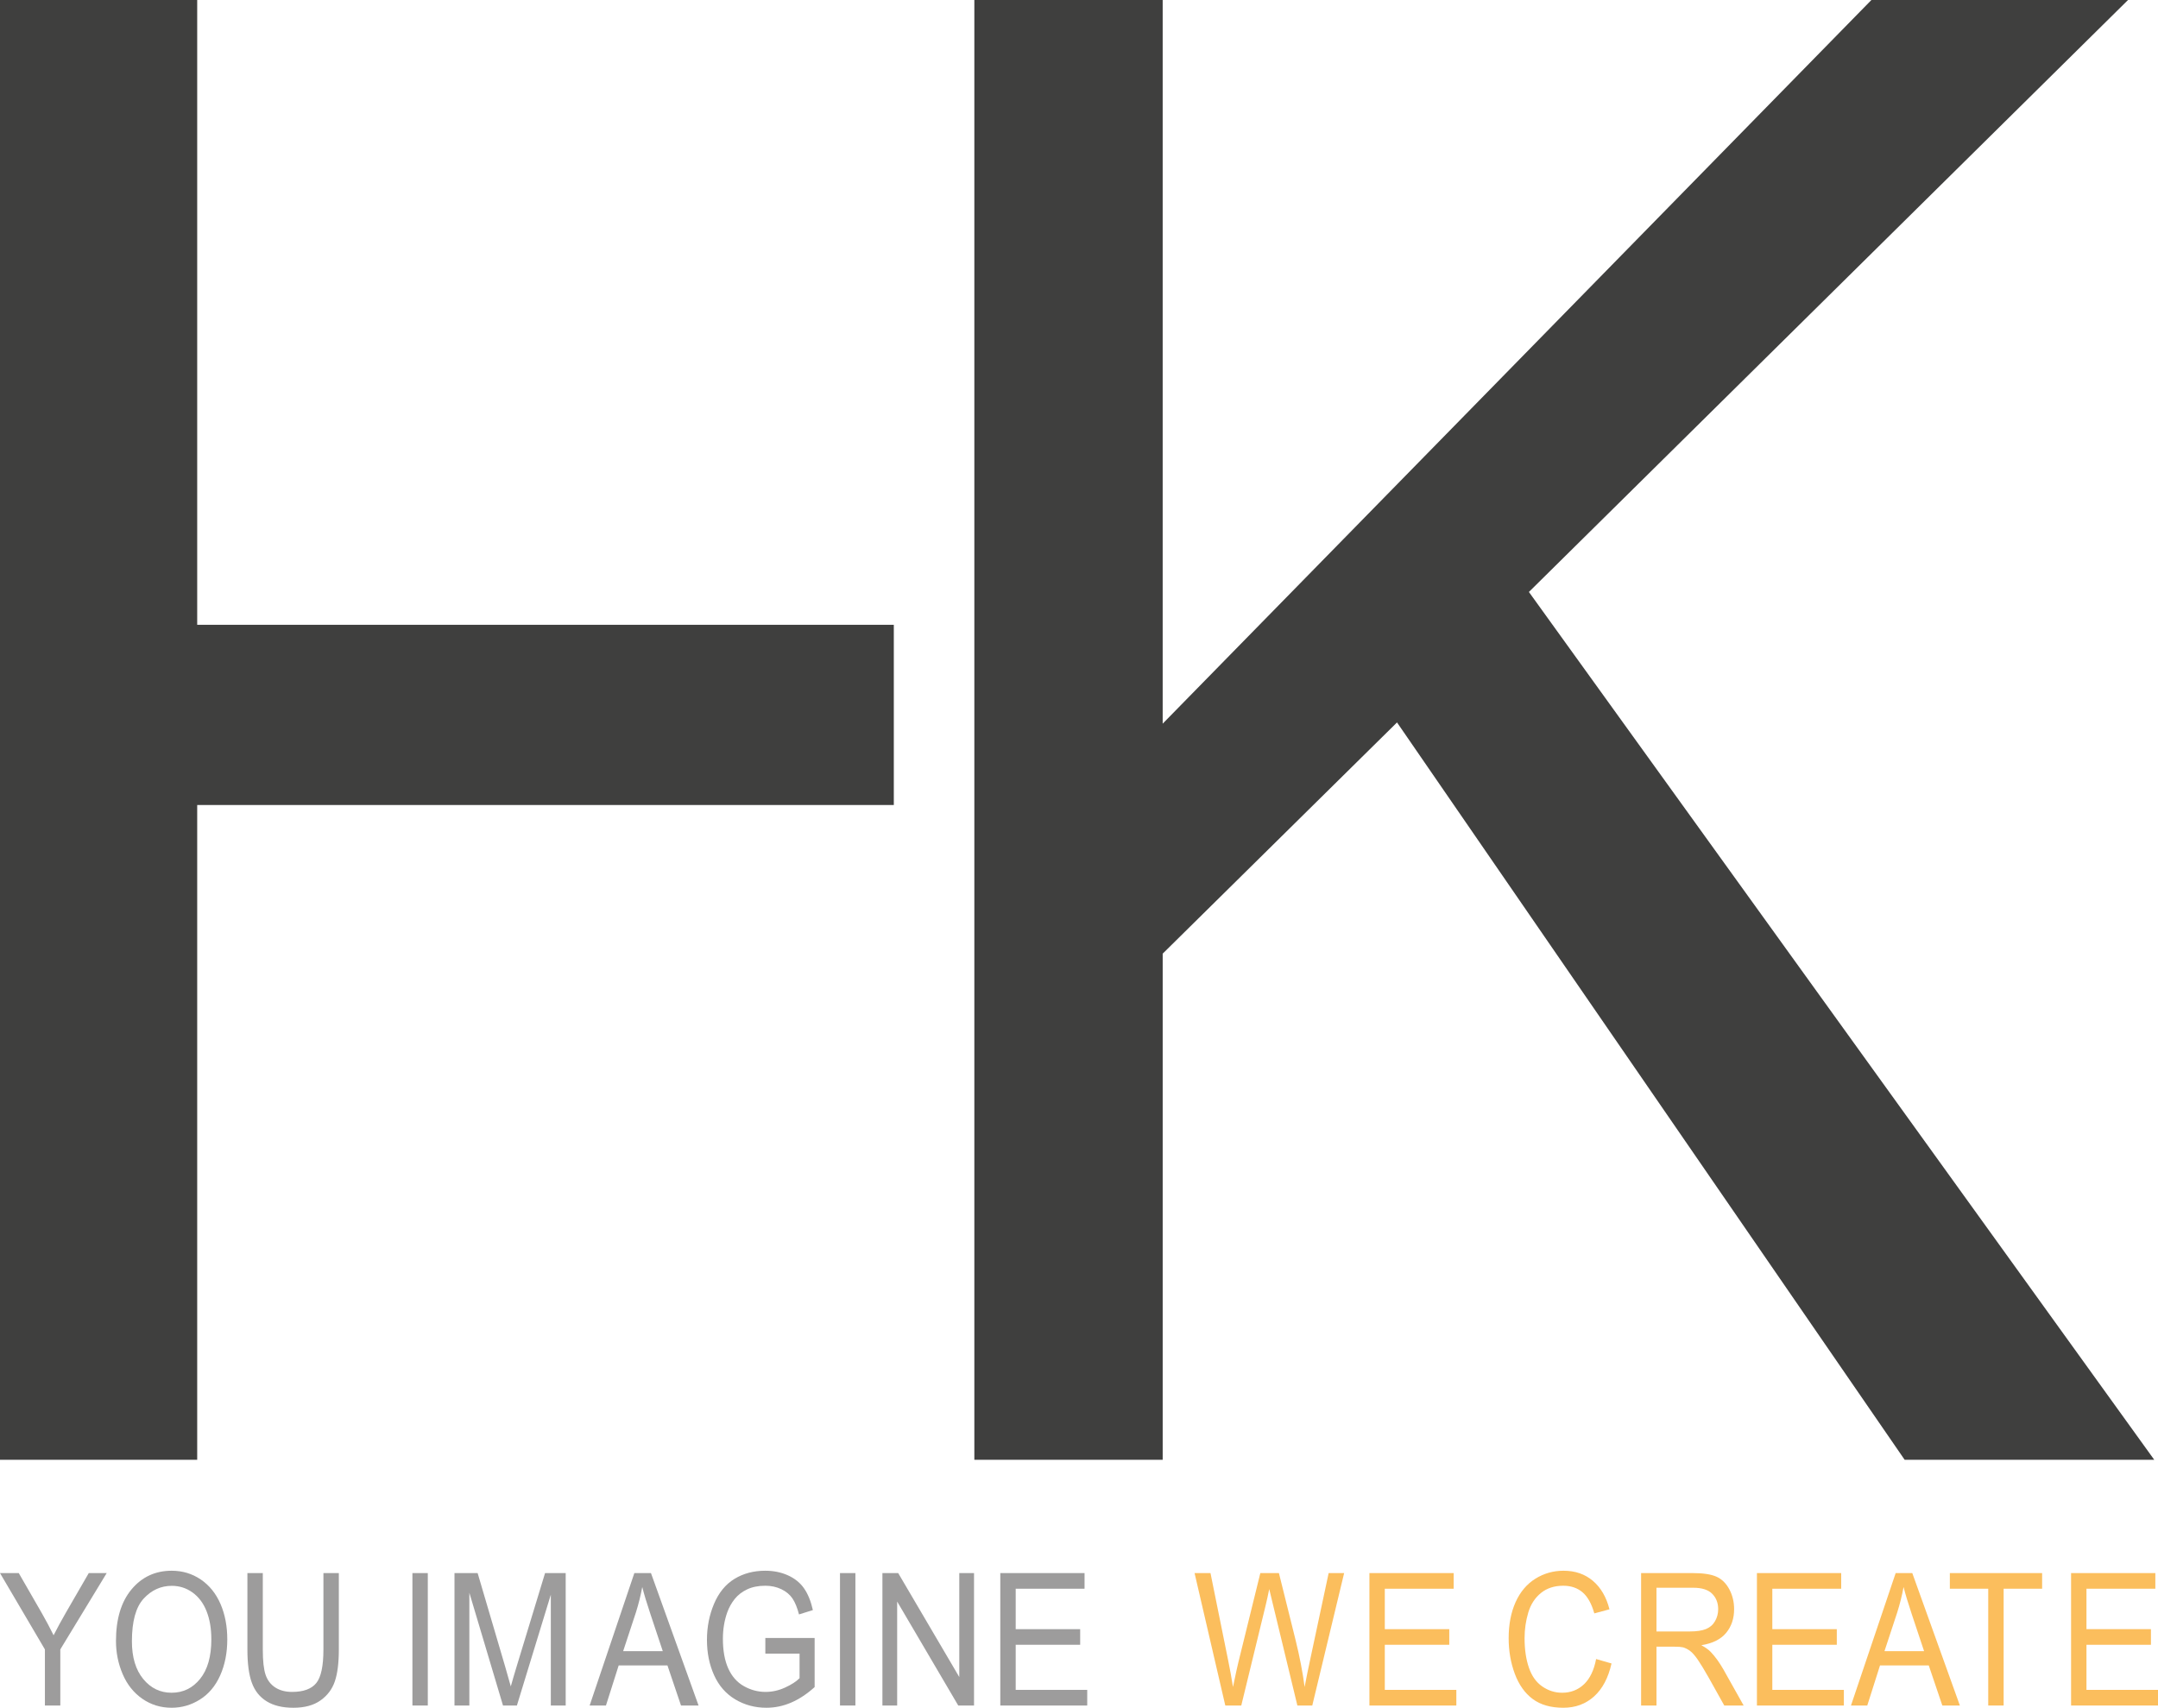 <?xml version="1.0" encoding="UTF-8" standalone="no"?><!DOCTYPE svg PUBLIC "-//W3C//DTD SVG 1.1//EN" "http://www.w3.org/Graphics/SVG/1.1/DTD/svg11.dtd"><svg width="100%" height="100%" viewBox="0 0 600 475" version="1.1" xmlns="http://www.w3.org/2000/svg" xmlns:xlink="http://www.w3.org/1999/xlink" xml:space="preserve" xmlns:serif="http://www.serif.com/" style="fill-rule:evenodd;clip-rule:evenodd;stroke-linejoin:round;stroke-miterlimit:2;"><path d="M270.905,405.933l52.363,-0l-0,-140.741l65.152,-64.297l141.139,205.038l69.396,-0l-173.864,-241.32l166.577,-164.613l-71.349,0l-197.051,201.239l-0,-201.239l-52.363,0l-0,405.933Zm-270.905,-0l0,-405.933l54.829,0l0,173.738l193.682,0l0,50.125l-193.682,0l0,182.07l-54.829,-0Z" style="fill:#3f3f3e;fill-rule:nonzero;"/><path d="M12.484,474.269l0,-15.603l-12.484,-21.225l5.214,-0l6.392,11.102c1.185,2.076 2.28,4.135 3.294,6.19c0.963,-1.9 2.135,-4.057 3.521,-6.465l6.26,-10.827l4.986,-0l-12.899,21.225l-0,15.603l-4.284,-0Z" style="fill:#9d9c9c;fill-rule:nonzero;"/><path d="M32.244,456.33c0,-6.11 1.441,-10.896 4.325,-14.355c2.886,-3.457 6.609,-5.187 11.17,-5.187c2.987,0 5.681,0.812 8.078,2.432c2.399,1.631 4.224,3.894 5.484,6.799c1.26,2.907 1.89,6.201 1.89,9.88c0,3.736 -0.666,7.078 -1.986,10.027c-1.324,2.946 -3.205,5.177 -5.634,6.691c-2.421,1.515 -5.044,2.275 -7.854,2.275c-3.044,0 -5.77,-0.842 -8.166,-2.513c-2.401,-1.672 -4.219,-3.96 -5.452,-6.857c-1.237,-2.899 -1.855,-5.959 -1.855,-9.192m4.432,0.078c0,4.436 1.043,7.928 3.14,10.481c2.092,2.552 4.715,3.828 7.881,3.828c3.216,-0 5.866,-1.286 7.945,-3.866c2.081,-2.576 3.117,-6.233 3.117,-10.971c-0,-2.998 -0.442,-5.611 -1.333,-7.849c-0.885,-2.234 -2.19,-3.966 -3.901,-5.197c-1.713,-1.23 -3.632,-1.847 -5.763,-1.847c-3.03,0 -5.633,1.188 -7.817,3.552c-2.183,2.374 -3.269,6.327 -3.269,11.869" style="fill:#9d9c9c;fill-rule:nonzero;"/><path d="M89.924,437.441l4.284,-0l-0,21.274c-0,3.699 -0.369,6.641 -1.105,8.818c-0.736,2.174 -2.06,3.946 -3.978,5.309c-1.92,1.365 -4.439,2.051 -7.553,2.051c-3.026,-0 -5.505,-0.599 -7.429,-1.789c-1.925,-1.188 -3.298,-2.904 -4.12,-5.157c-0.826,-2.254 -1.235,-5.329 -1.235,-9.232l0,-21.274l4.28,-0l-0,21.239c-0,3.202 0.261,5.554 0.784,7.068c0.517,1.518 1.416,2.68 2.685,3.507c1.272,0.816 2.825,1.231 4.66,1.231c3.146,0 5.385,-0.816 6.722,-2.44c1.338,-1.624 2.005,-4.745 2.005,-9.366l0,-21.239Z" style="fill:#9d9c9c;fill-rule:nonzero;"/><rect x="114.667" y="437.441" width="4.277" height="36.828" style="fill:#9d9c9c;"/><path d="M126.365,474.269l-0,-36.828l6.434,-0l7.674,26.073c0.704,2.426 1.221,4.246 1.547,5.447c0.365,-1.34 0.947,-3.306 1.732,-5.9l7.794,-25.62l5.737,-0l-0,36.828l-4.133,-0l-0,-30.825l-9.433,30.825l-3.863,-0l-9.355,-31.358l-0,31.358l-4.134,-0Z" style="fill:#9d9c9c;fill-rule:nonzero;"/><path d="M163.942,474.269l12.429,-36.828l4.621,-0l13.234,36.828l-4.881,-0l-3.772,-11.151l-13.556,-0l-3.541,11.151l-4.534,-0Zm9.319,-15.117l11.016,-0l-3.401,-10.208c-1.036,-3.098 -1.804,-5.641 -2.305,-7.628c-0.431,2.356 -1.018,4.699 -1.751,7.034l-3.559,10.802Z" style="fill:#9d9c9c;fill-rule:nonzero;"/><path d="M212.792,459.831l-0,-4.349l13.704,0l-0,13.66c-2.106,1.906 -4.276,3.342 -6.515,4.309c-2.236,0.96 -4.527,1.442 -6.887,1.442c-3.178,-0 -6.065,-0.775 -8.666,-2.325c-2.595,-1.55 -4.556,-3.789 -5.881,-6.721c-1.328,-2.935 -1.989,-6.212 -1.989,-9.832c-0,-3.584 0.657,-6.932 1.976,-10.041c1.318,-3.109 3.215,-5.416 5.685,-6.928c2.475,-1.507 5.32,-2.258 8.546,-2.258c2.339,0 4.455,0.433 6.345,1.298c1.891,0.862 3.374,2.063 4.449,3.613c1.074,1.539 1.89,3.549 2.45,6.029l-3.861,1.209c-0.484,-1.88 -1.088,-3.356 -1.808,-4.429c-0.721,-1.073 -1.751,-1.934 -3.092,-2.582c-1.337,-0.643 -2.822,-0.966 -4.456,-0.966c-1.956,-0 -3.647,0.336 -5.074,1.015c-1.425,0.682 -2.576,1.572 -3.454,2.677c-0.875,1.11 -1.556,2.318 -2.041,3.646c-0.819,2.279 -1.234,4.748 -1.234,7.413c0,3.284 0.497,6.029 1.485,8.236c0.995,2.213 2.442,3.858 4.341,4.929c1.897,1.07 3.912,1.61 6.045,1.61c1.852,0 3.666,-0.409 5.429,-1.217c1.763,-0.812 3.1,-1.676 4.015,-2.596l-0,-6.842l-9.512,-0Z" style="fill:#9d9c9c;fill-rule:nonzero;"/><rect x="233.547" y="437.441" width="4.283" height="36.828" style="fill:#9d9c9c;"/><path d="M245.343,474.269l-0,-36.828l4.386,-0l16.986,28.911l-0,-28.911l4.101,-0l0,36.828l-4.389,-0l-16.983,-28.909l0,28.909l-4.101,-0Z" style="fill:#9d9c9c;fill-rule:nonzero;"/><path d="M278.119,474.269l0,-36.828l23.425,-0l0,4.348l-19.145,0l-0,11.243l17.927,0l-0,4.346l-17.927,0l-0,12.542l19.887,-0l0,4.349l-24.167,-0Z" style="fill:#9d9c9c;fill-rule:nonzero;"/><path d="M340.675,474.269l-8.544,-36.828l4.428,-0l4.887,24.147c0.521,2.527 0.979,5.04 1.369,7.531c0.822,-3.937 1.318,-6.207 1.48,-6.803l6.122,-24.875l5.168,-0l4.639,18.652c1.139,4.625 1.976,8.964 2.506,13.026c0.434,-2.327 0.976,-4.997 1.632,-8.016l5.049,-23.662l4.308,-0l-8.86,36.828l-4.143,-0l-6.779,-28.054c-0.585,-2.343 -0.935,-3.789 -1.045,-4.33c-0.342,1.692 -0.659,3.127 -0.944,4.317l-6.829,28.067l-4.444,-0Z" style="fill:#fbbe5d;fill-rule:nonzero;"/><path d="M380.745,474.269l-0,-36.828l23.425,-0l0,4.348l-19.147,0l0,11.243l17.925,0l-0,4.346l-17.925,0l0,12.542l19.889,-0l-0,4.349l-24.167,-0Z" style="fill:#fbbe5d;fill-rule:nonzero;"/><path d="M443.775,461.344l4.284,1.232c-0.903,4.008 -2.513,7.057 -4.845,9.16c-2.331,2.101 -5.183,3.157 -8.553,3.157c-3.484,-0 -6.32,-0.811 -8.509,-2.428c-2.182,-1.62 -3.843,-3.959 -4.987,-7.023c-1.137,-3.07 -1.705,-6.362 -1.705,-9.88c-0,-3.835 0.644,-7.181 1.926,-10.041c1.291,-2.858 3.122,-5.027 5.491,-6.506c2.377,-1.485 4.99,-2.227 7.843,-2.227c3.237,0 5.955,0.939 8.161,2.815c2.207,1.875 3.744,4.516 4.609,7.913l-4.217,1.135c-0.754,-2.68 -1.834,-4.635 -3.264,-5.859c-1.424,-1.218 -3.215,-1.832 -5.372,-1.832c-2.484,-0 -4.554,0.678 -6.222,2.034c-1.665,1.36 -2.839,3.183 -3.515,5.465c-0.675,2.292 -1.014,4.645 -1.014,7.08c0,3.131 0.401,5.871 1.203,8.204c0.798,2.335 2.049,4.084 3.74,5.241c1.688,1.158 3.519,1.733 5.492,1.733c2.389,0 4.419,-0.784 6.084,-2.356c1.659,-1.578 2.781,-3.918 3.37,-7.017" style="fill:#fbbe5d;fill-rule:nonzero;"/><path d="M456.283,474.269l-0,-36.828l14.34,-0c2.885,-0 5.079,0.327 6.58,0.989c1.497,0.659 2.696,1.832 3.596,3.5c0.896,1.675 1.344,3.527 1.344,5.549c-0,2.613 -0.743,4.814 -2.227,6.601c-1.489,1.791 -3.784,2.928 -6.884,3.418c1.131,0.617 1.991,1.227 2.578,1.836c1.254,1.306 2.435,2.943 3.556,4.899l5.63,10.036l-5.387,-0l-4.283,-7.669c-1.251,-2.215 -2.282,-3.907 -3.086,-5.083c-0.809,-1.172 -1.535,-1.993 -2.179,-2.458c-0.638,-0.466 -1.29,-0.791 -1.947,-0.974c-0.489,-0.114 -1.282,-0.176 -2.387,-0.176l-4.969,0l0,16.36l-4.275,-0Zm4.275,-20.591l9.205,0c1.959,0 3.488,-0.23 4.585,-0.684c1.102,-0.463 1.935,-1.196 2.51,-2.208c0.572,-1.013 0.858,-2.115 0.858,-3.295c0,-1.743 -0.555,-3.171 -1.664,-4.291c-1.108,-1.116 -2.858,-1.68 -5.249,-1.68l-10.245,-0l0,12.158Z" style="fill:#fbbe5d;fill-rule:nonzero;"/><path d="M488.488,474.269l0,-36.828l23.427,-0l0,4.348l-19.147,0l0,11.243l17.926,0l-0,4.346l-17.926,0l0,12.542l19.889,-0l-0,4.349l-24.169,-0Z" style="fill:#fbbe5d;fill-rule:nonzero;"/><path d="M514.634,474.269l12.428,-36.828l4.62,-0l13.232,36.828l-4.878,-0l-3.774,-11.151l-13.552,-0l-3.544,11.151l-4.532,-0Zm9.316,-15.117l11.017,-0l-3.404,-10.208c-1.031,-3.098 -1.799,-5.641 -2.302,-7.628c-0.434,2.356 -1.019,4.699 -1.753,7.034l-3.558,10.802Z" style="fill:#fbbe5d;fill-rule:nonzero;"/><path d="M552.8,474.269l-0,-32.48l-10.673,0l-0,-4.348l25.655,-0l0,4.348l-10.7,0l-0,32.48l-4.282,-0Z" style="fill:#fbbe5d;fill-rule:nonzero;"/><path d="M575.833,474.269l-0,-36.828l23.427,-0l-0,4.348l-19.149,0l0,11.243l17.927,0l0,4.346l-17.927,0l0,12.542l19.889,-0l-0,4.349l-24.167,-0Z" style="fill:#fbbe5d;fill-rule:nonzero;"/></svg>